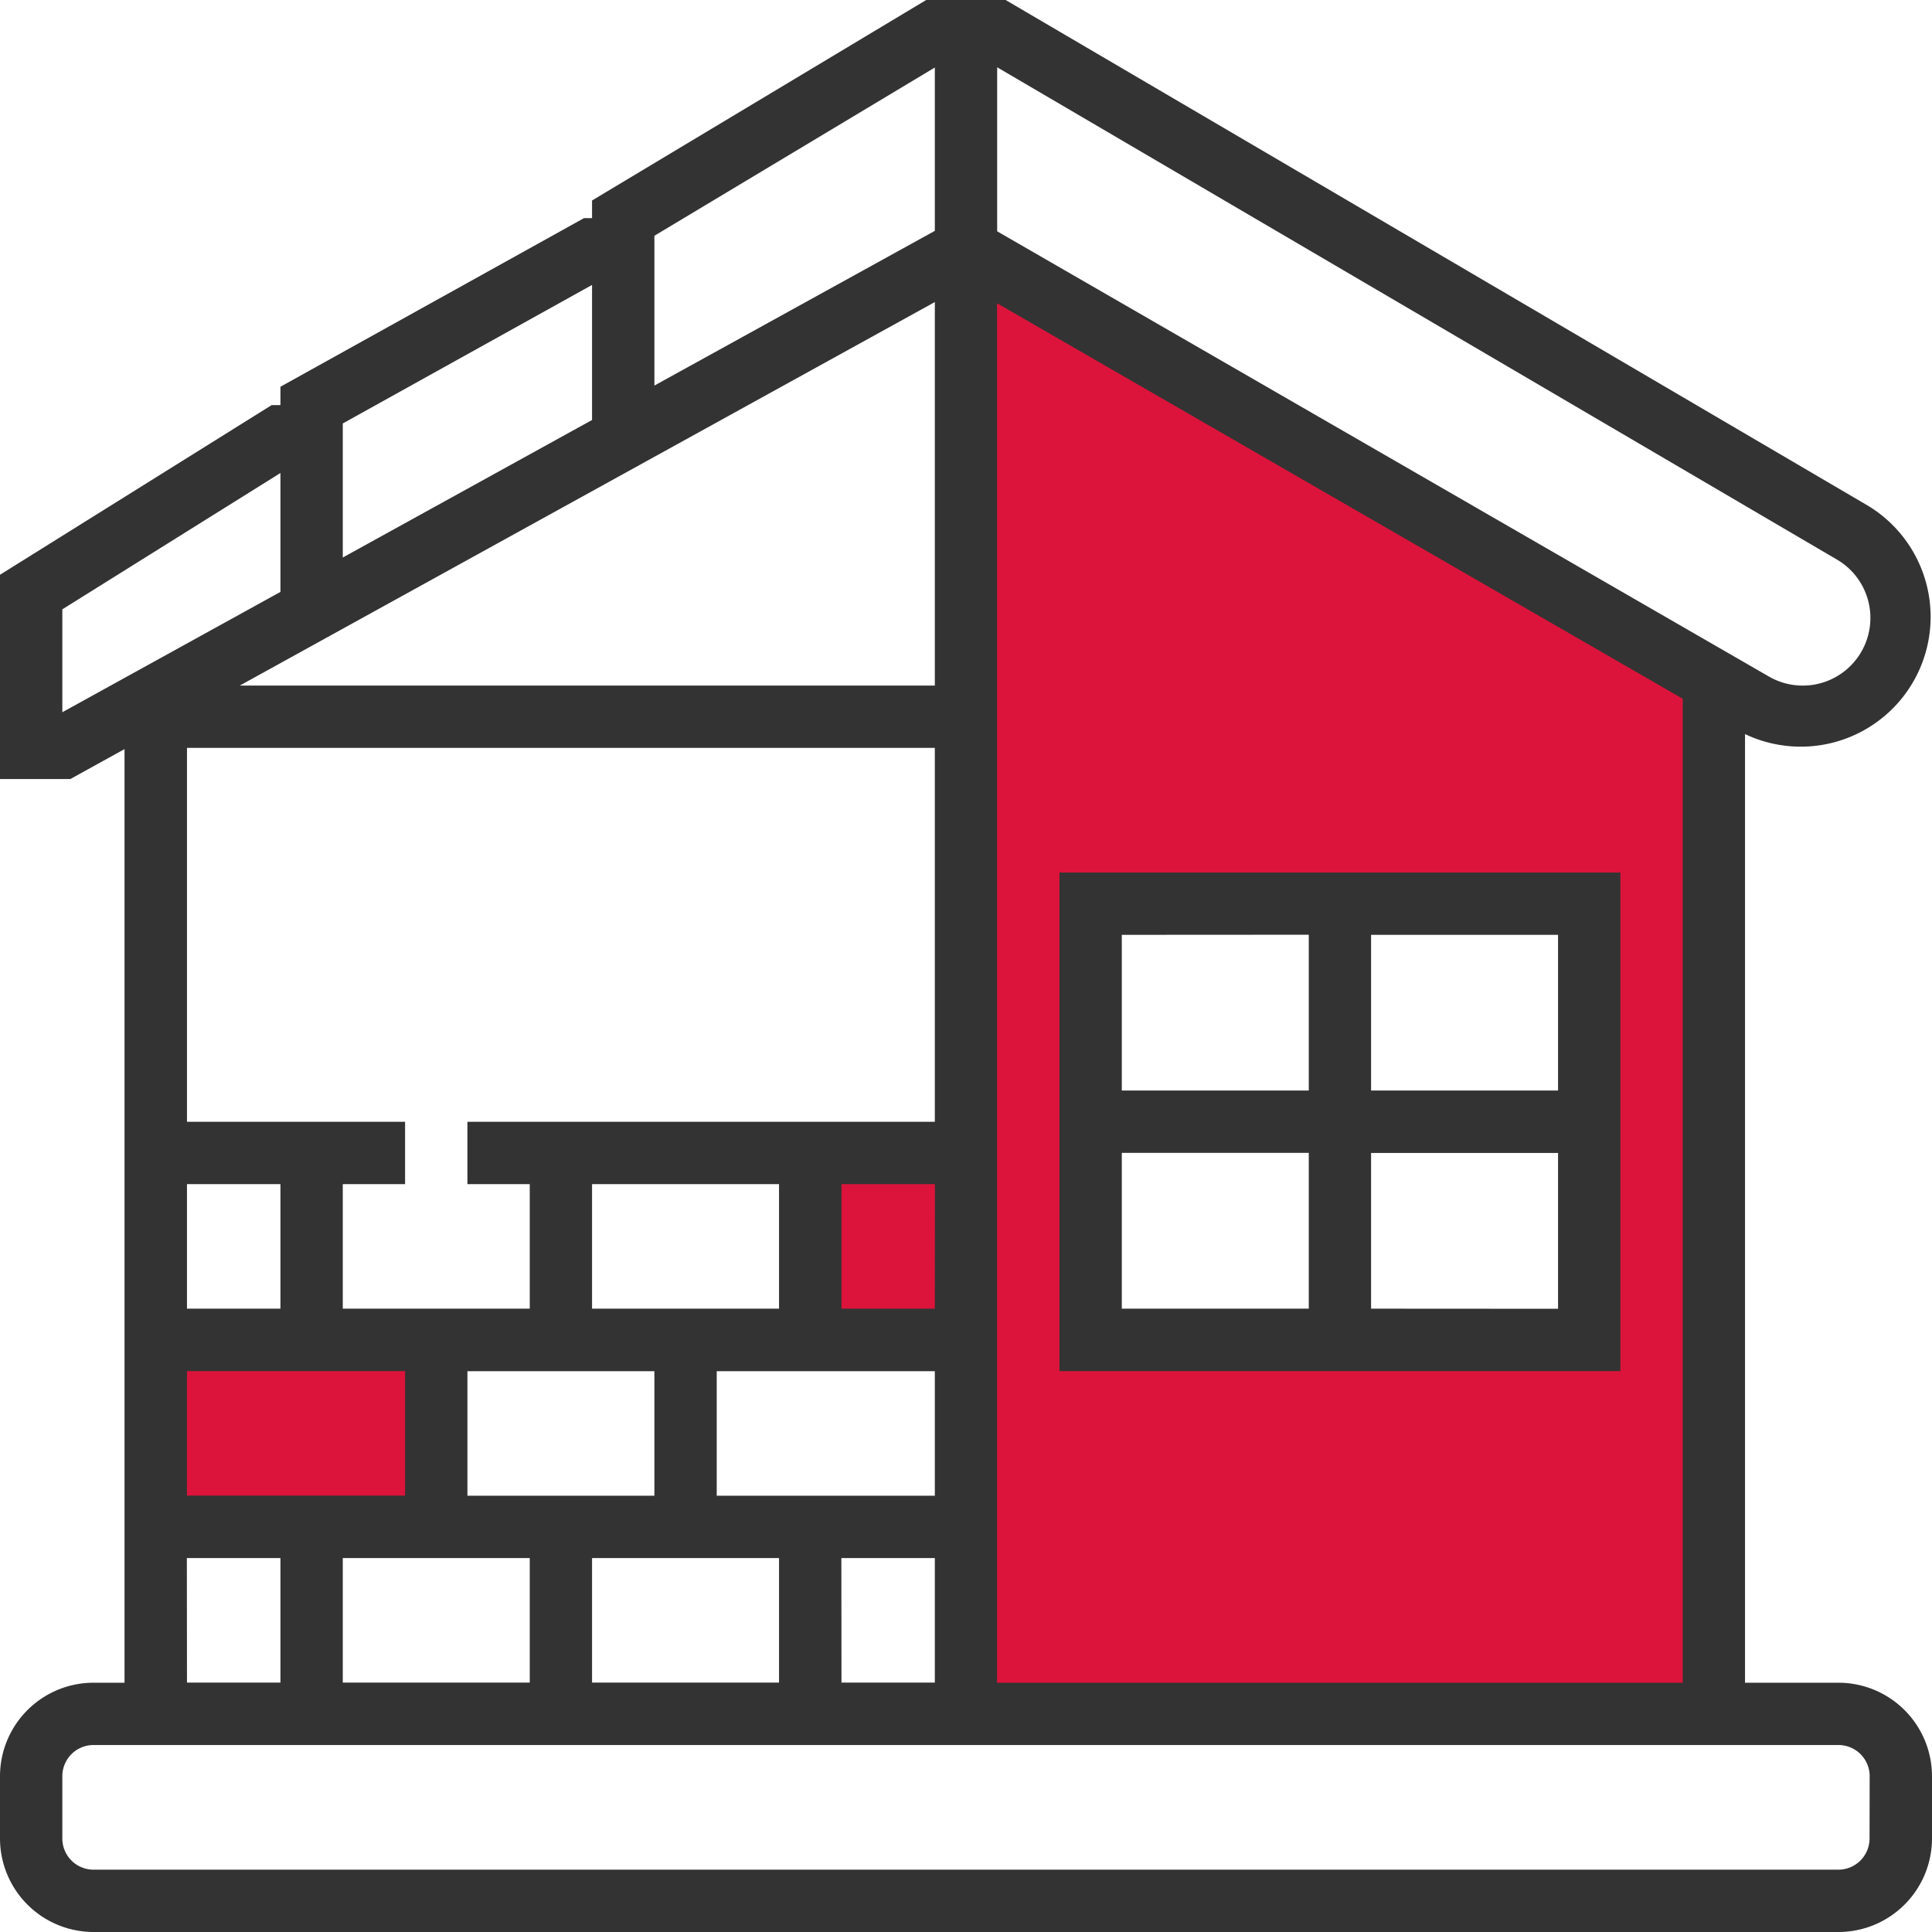 <?xml version="1.0" encoding="UTF-8"?> <svg xmlns="http://www.w3.org/2000/svg" viewBox="0 0 512 512"><title>hp-roof-repair</title><g id="Layer_2" data-name="Layer 2"><g id="Capa_1" data-name="Capa 1"><path d="M256,66.06V454.19H454.19V181.68Zm165.16,289H289V239.48H421.16Z" fill="#dc143b"></path><rect x="41.29" y="355.1" width="74.32" height="49.55" fill="#dc143b"></rect><rect x="214.71" y="305.55" width="41.29" height="49.55" fill="#dc143b"></rect><path d="M487.23,445.94H462.45V194.54A34.41,34.41,0,0,0,495,134L266.5,0H245.45L156.9,53.13v4.68h-2.14L74.32,102.49v4.86H72L0,152.32v54.13H18.65L33,198.52V445.94H24.77A24.8,24.8,0,0,0,0,470.71v16.52A24.81,24.81,0,0,0,24.77,512H487.23A24.81,24.81,0,0,0,512,487.23V470.71A24.8,24.8,0,0,0,487.23,445.94Zm-223,0V80.37L445.94,185.18V445.94ZM49.55,198.19H247.74v99.1H123.87v16.52h16.52v33H90.84v-33h16.51V297.29H49.55ZM247.74,80.05V181.68H63.55Zm-57.8,316.34v-33h57.8v33Zm-66.07,0v-33h49.55v33Zm82.58-82.58v33H156.9v-33Zm41.29,33H223v-33h24.77Zm-198.19-33H74.32v33H49.55Zm0,49.54h57.8v33H49.55Zm90.84,49.55v33H90.84v-33Zm16.51,0h49.55v33H156.9Zm66.07,0h24.77v33H223ZM486.69,148.22A17.93,17.93,0,0,1,468.8,179.3l-204.54-118V17.83ZM247.74,17.89V61.18l-74.32,41V62.48ZM156.9,75.51V111.3L90.84,147.75V112.22ZM16.52,188.75V161.48l57.8-36.13v31.51Zm33,224.15H74.32v33H49.55Zm445.93,74.33a8.26,8.26,0,0,1-8.25,8.25H24.77a8.26,8.26,0,0,1-8.25-8.25V470.71a8.26,8.26,0,0,1,8.25-8.26H487.23a8.26,8.26,0,0,1,8.25,8.26Z" fill="#333"></path><path d="M280.77,231.23V363.35H429.42V231.23ZM412.9,289H363.35V247.74H412.9Zm-66.06-41.29V289H297.29V247.74Zm-49.55,57.81h49.55v41.29H297.29Zm66.06,41.29V305.55H412.9v41.29Z" fill="#333"></path></g></g></svg> 